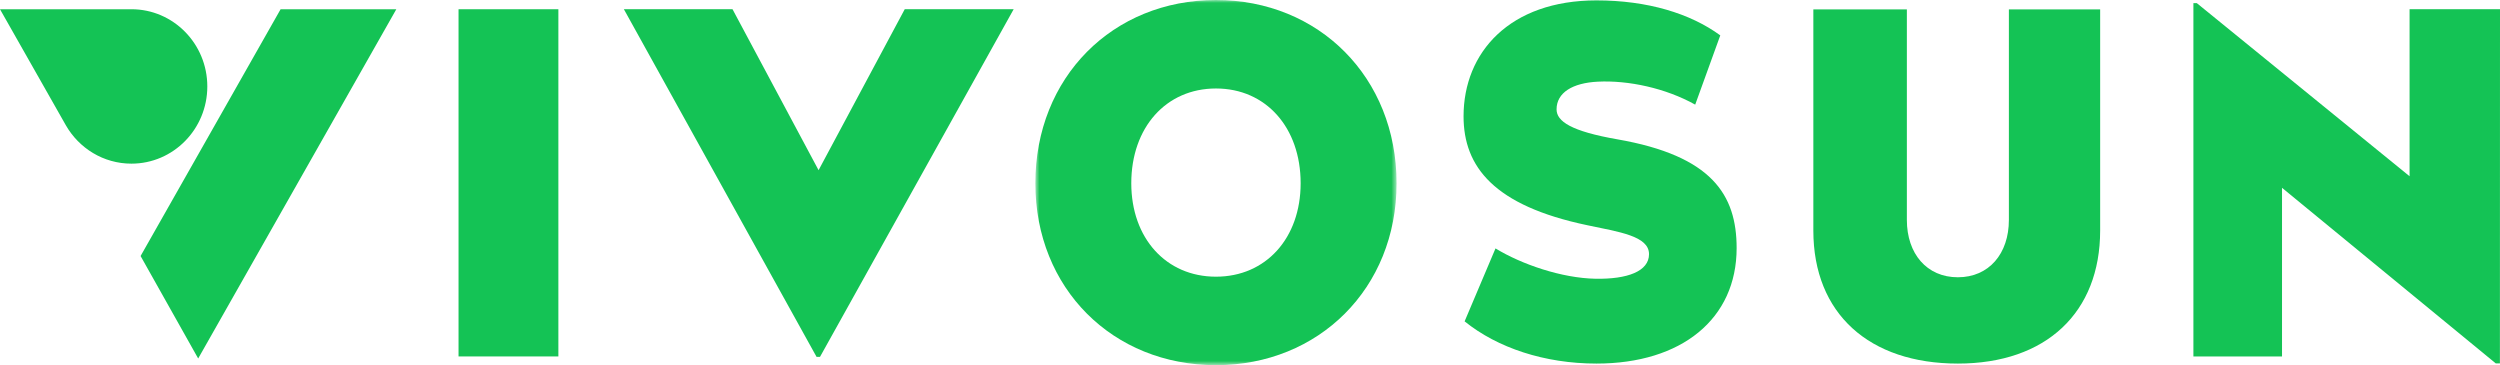 <svg xmlns="http://www.w3.org/2000/svg" xmlns:xlink="http://www.w3.org/1999/xlink" fill="none" version="1.1" width="412" height="60.18" viewBox="0 0 412 60.18"><defs><clipPath id="master_svg0_1_1228"><rect x="0" y="0" width="412" height="60.18" rx="0"/></clipPath><mask id="master_svg1_1_1238" style="mask-type:alpha" maskUnits="userSpaceOnUse"><g><path d="M170.625,0L230.156,0L230.156,60.18L170.625,60.18L170.625,0Z" fill="#FFFFFF" fill-opacity="1"/></g></mask></defs><g clip-path="url(#master_svg0_1_1228)"><g><g><g><g><path d="M361.473,0.519L361.473,58.749L376.077,58.749L376.077,30.952L411.298,59.883L411.986,59.883L412,1.521L397.098,1.521L397.098,29.045L362.038,0.519L361.473,0.519Z" fill="#14C355" fill-opacity="1"/></g><g><path d="M134.901,28.047L120.719,1.521L102.815,1.521L134.566,58.807L135.138,58.807L167.051,1.521L149.1,1.521L134.901,28.047Z" fill="#14C355" fill-opacity="1"/></g><g><path d="M75.568,58.741L92.02,58.741L92.02,1.523L75.568,1.523L75.568,58.741Z" fill="#14C355" fill-opacity="1"/></g><g><g><path d="M283.502,5.829L279.369,17.245C274.507,14.524,268.356,13.206,263.32,13.458C259.151,13.666,256.522,15.272,256.522,18.024C256.522,19.991,258.907,21.629,266.56,22.964C282.091,25.673,286.197,32.075,286.197,40.884C286.197,52.524,277.166,59.917,263.099,59.917C254.543,59.917,246.777,57.325,241.368,52.96L246.459,40.939C250.758,43.564,257.382,45.838,262.946,45.937C268.188,46.03,271.76,44.716,271.759,41.885C271.757,38.904,266.874,38.225,261.554,37.109C246.231,33.895,241.194,27.505,241.194,19.168C241.194,8.629,248.805,0.065,263.099,0.065C271.524,0.065,278.559,2.218,283.502,5.829Z" fill-rule="evenodd" fill="#14C355" fill-opacity="1"/></g><g><path d="M346.106,37.989C346.106,51.486,337.226,59.917,322.655,59.917C308.084,59.917,298.839,51.723,298.839,37.989L298.839,1.547L314.251,1.547L314.251,36.252C314.251,41.792,317.517,45.694,322.655,45.694C327.793,45.694,331.064,41.792,331.064,36.252L331.064,1.547L346.106,1.547L346.106,37.989Z" fill-rule="evenodd" fill="#14C355" fill-opacity="1"/></g><g><g mask="url(#master_svg1_1_1238)"><g><path d="M200.391,45.598C192.164,45.598,186.435,39.245,186.435,30.202C186.435,21.009,192.164,14.582,200.391,14.582C208.617,14.582,214.346,21.009,214.346,30.202C214.346,39.245,208.617,45.598,200.391,45.598ZM200.391,0C183.371,0,170.625,12.732,170.625,30.208C170.625,47.527,183.371,60.18,200.391,60.18C217.333,60.18,230.156,47.527,230.156,30.208C230.156,12.732,217.333,0,200.391,0Z" fill-rule="evenodd" fill="#14C355" fill-opacity="1"/></g></g></g><g><path d="M21.66,1.522L0,1.522Q10.827,20.603,10.847,20.637C13.013,24.424,17.044,26.97,21.66,26.97C28.566,26.97,34.165,21.273,34.165,14.246C34.165,7.219,28.566,1.522,21.66,1.522Z" fill-rule="evenodd" fill="#14C355" fill-opacity="1"/></g><g><path d="M65.315,1.522L46.244,1.522L23.169,42.192L32.66,59.079L65.315,1.522Z" fill="#14C355" fill-opacity="1"/></g></g></g></g></g></g></svg>